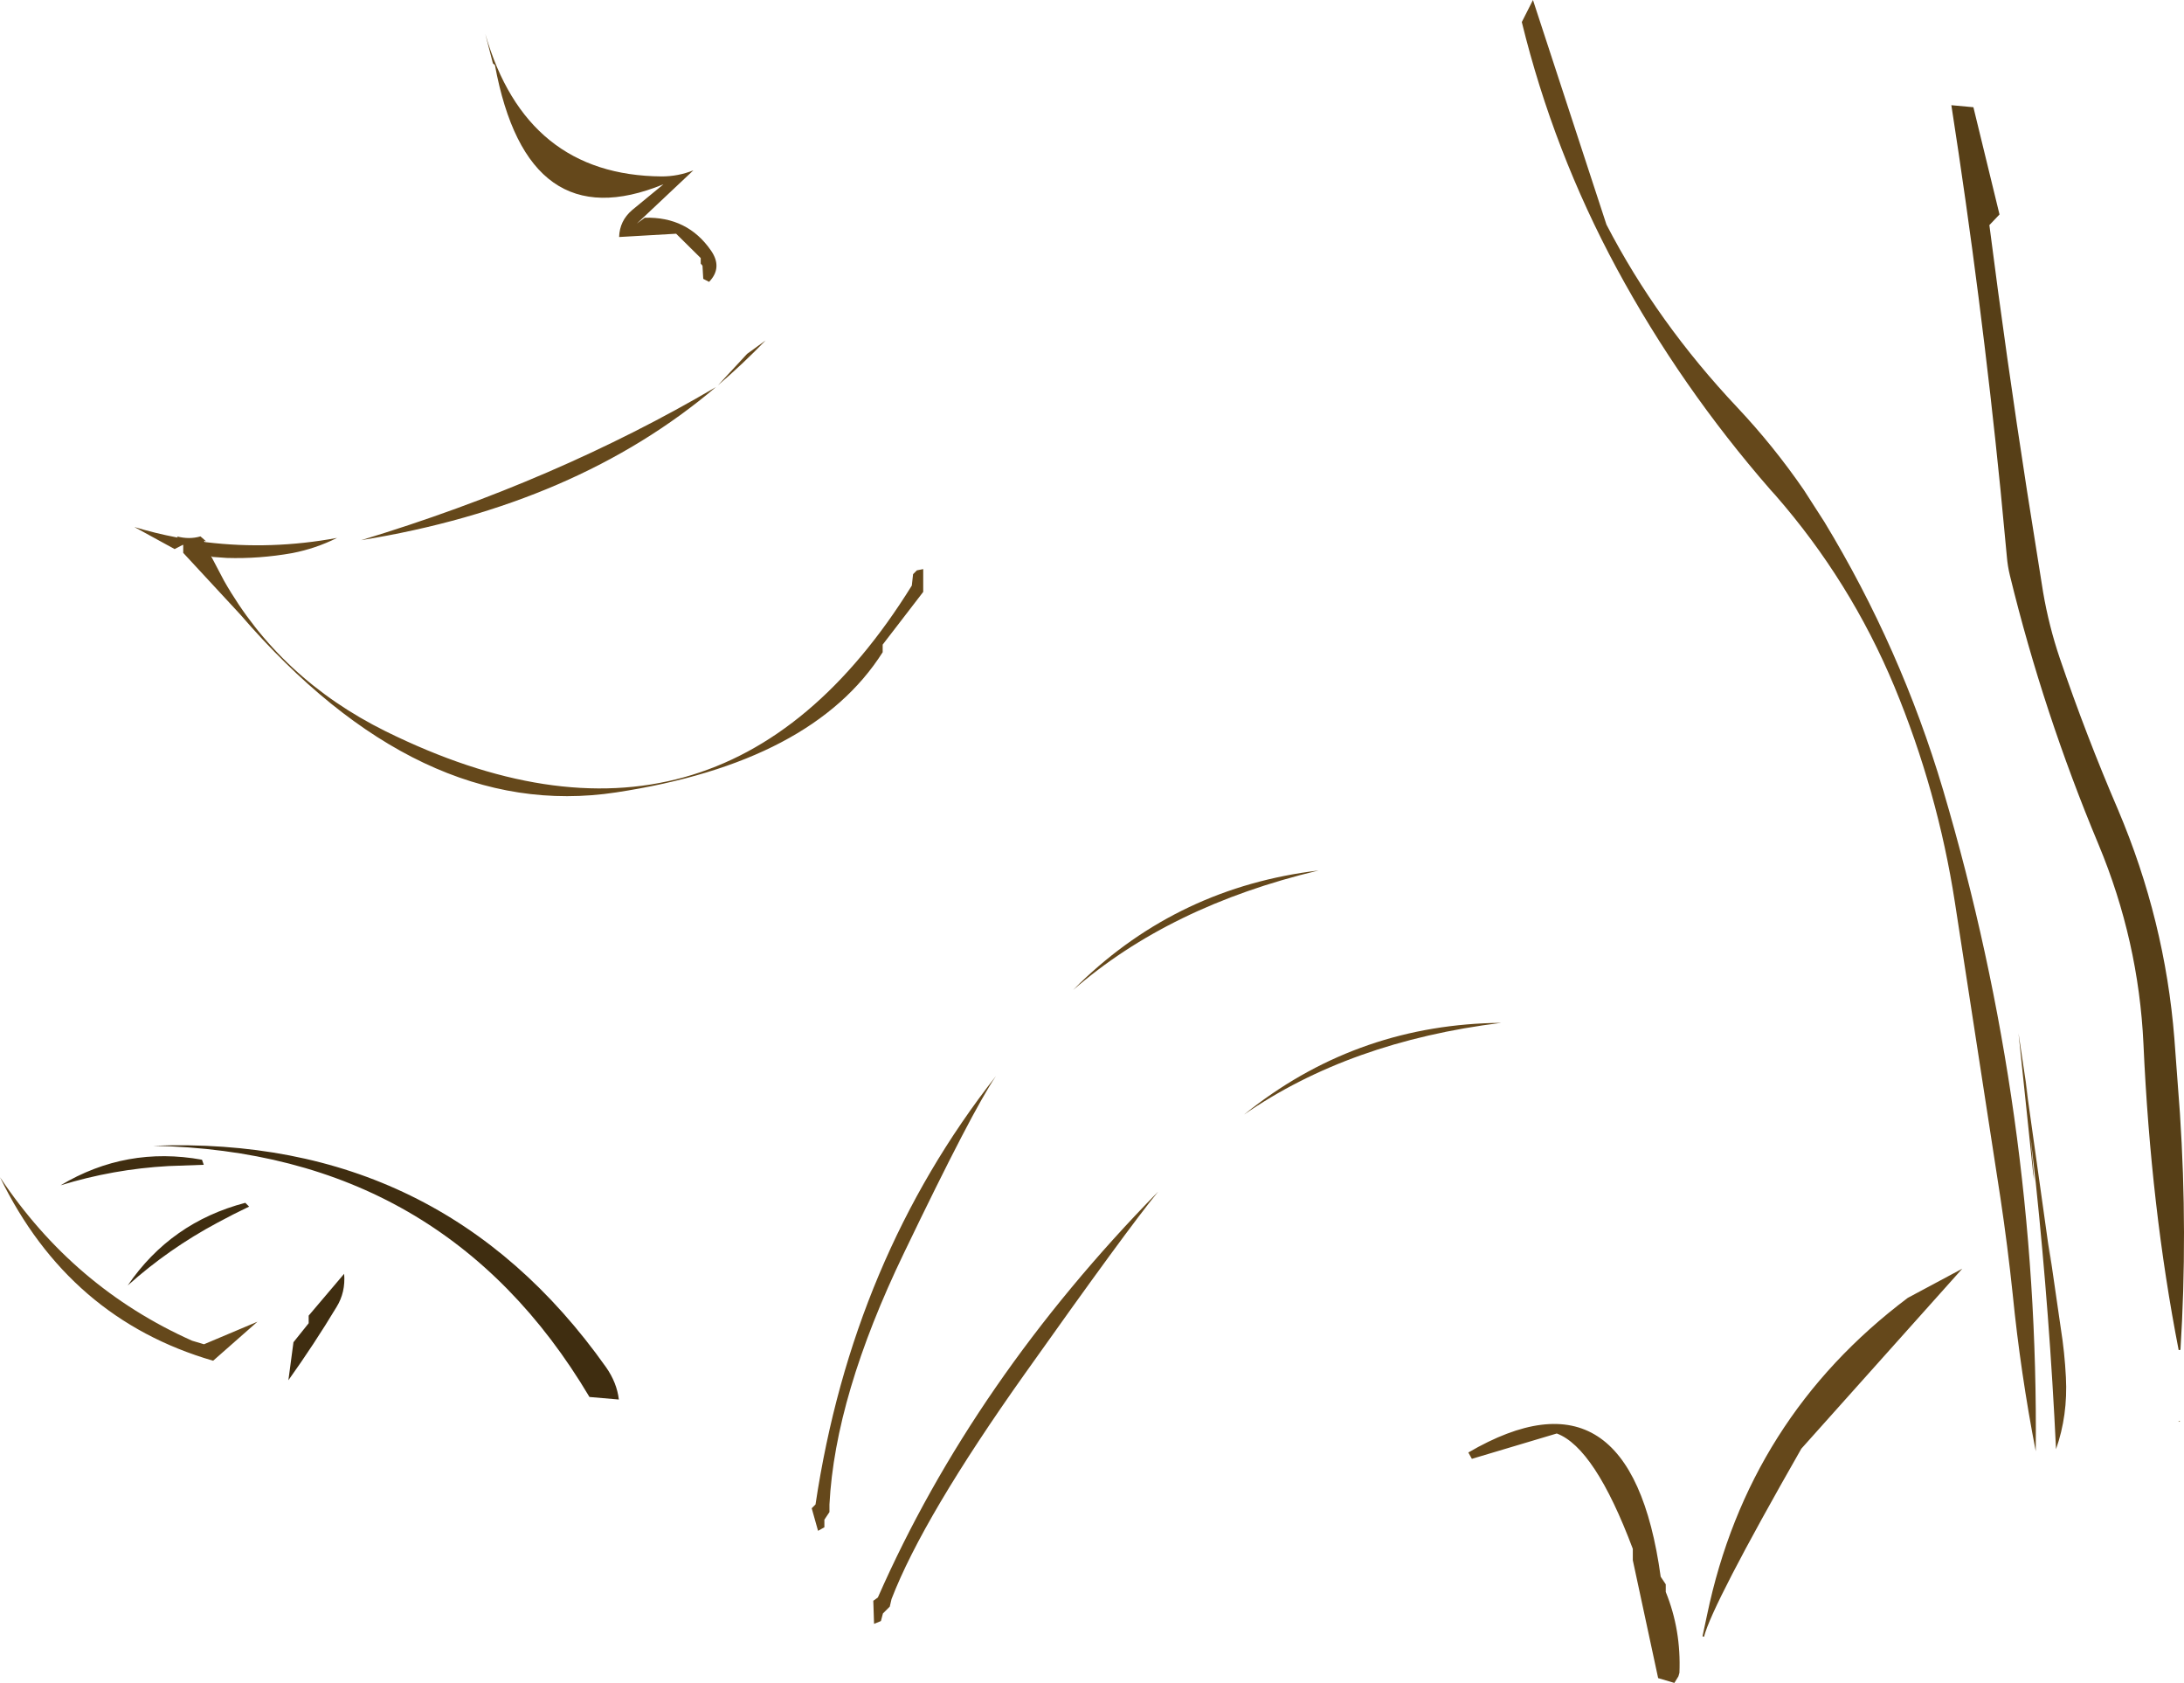 <?xml version="1.0" encoding="UTF-8" standalone="no"?>
<svg xmlns:xlink="http://www.w3.org/1999/xlink" height="331.95px" width="430.9px" xmlns="http://www.w3.org/2000/svg">
  <g transform="matrix(1.0, 0.0, 0.0, 1.0, 157.5, 149.6)">
    <path d="M-60.25 -137.1 L-61.75 -142.9 Q-53.7 -115.0 -26.95 -114.8 -23.7 -114.8 -20.7 -116.0 L-31.85 -105.5 -30.3 -106.65 Q-21.85 -106.9 -17.2 -100.15 -14.9 -96.8 -17.6 -94.0 L-18.75 -94.6 -18.9 -97.2 -19.25 -97.6 -19.25 -98.7 -24.1 -103.5 -35.35 -102.85 Q-35.25 -106.05 -32.8 -108.15 L-26.6 -113.25 Q-53.45 -102.25 -59.85 -136.75 L-60.25 -137.1 M142.75 -145.25 L144.95 -149.6 159.45 -105.3 Q169.45 -86.0 185.3 -69.2 192.45 -61.6 198.4 -52.95 L202.45 -46.65 Q217.55 -21.75 225.85 6.15 244.8 70.15 244.15 136.65 241.15 121.2 239.6 105.65 238.6 96.15 237.2 86.8 L228.2 28.4 Q224.8 6.4 216.25 -14.2 207.6 -34.95 192.8 -51.9 L191.85 -52.95 Q174.1 -73.3 161.5 -96.6 149.0 -119.75 142.75 -145.25 M242.7 67.25 L242.1 63.65 247.25 100.35 246.65 95.55 249.1 112.45 Q249.85 117.15 250.1 122.05 250.5 129.55 248.15 136.25 246.9 109.9 244.15 83.65 L244.05 82.85 243.15 74.9 243.9 83.65 243.7 81.85 243.75 82.9 240.75 54.2 242.7 67.25 M22.65 -36.35 L23.4 -37.1 24.65 -37.35 24.65 -32.85 16.65 -22.45 16.65 -20.95 Q2.85 0.8 -35.95 6.7 -74.75 12.6 -110.1 -28.4 L-121.35 -40.55 -121.35 -42.05 -121.4 -42.15 -123.05 -41.3 -131.0 -45.65 Q-126.85 -44.4 -122.65 -43.6 L-122.4 -43.55 -122.6 -43.8 Q-120.15 -43.15 -117.95 -43.8 L-116.8 -42.8 -117.25 -42.95 -117.15 -42.7 -116.8 -42.65 Q-104.0 -41.1 -91.0 -43.5 -95.2 -41.4 -99.85 -40.5 -106.35 -39.35 -112.75 -39.55 L-115.55 -39.75 -115.85 -39.9 -113.3 -35.05 Q-102.3 -15.7 -81.4 -5.35 -15.6 27.15 22.4 -34.1 L22.65 -36.35 M164.65 158.15 L164.65 155.9 Q157.15 135.95 149.65 133.15 L132.9 138.15 132.2 136.9 Q164.2 118.25 170.15 161.4 L171.15 162.9 171.15 164.4 Q174.2 171.9 173.85 180.35 L173.65 181.05 172.85 182.35 169.65 181.4 164.65 158.15 M218.9 106.4 L229.65 100.65 197.9 136.15 Q180.25 167.05 178.7 173.25 L178.4 173.15 179.3 168.95 Q187.4 130.1 218.9 106.4 M55.5 44.4 Q75.15 25.4 102.65 22.1 73.25 29.1 54.2 45.7 L55.5 44.4 M89.4 69.1 Q111.0 52.4 138.7 52.15 108.75 55.85 87.95 70.25 L89.4 69.1 M-6.45 -82.45 Q-11.0 -77.75 -15.85 -73.6 L-10.1 -79.8 -6.45 -82.45 M-16.25 -73.25 Q-43.7 -49.95 -86.25 -43.05 -47.8 -54.7 -16.25 -73.25 M-117.25 115.55 L-106.7 111.1 -115.45 118.8 Q-143.9 110.55 -157.5 82.6 -143.0 104.4 -119.6 114.85 L-117.25 115.55 M44.75 121.3 Q24.65 149.6 18.4 165.8 L18.05 167.3 16.7 168.65 16.3 170.15 14.95 170.7 14.8 166.15 15.7 165.5 Q34.55 122.65 71.0 85.45 64.85 92.95 44.75 121.3 M5.15 150.15 L5.15 151.65 3.9 152.35 2.65 147.9 3.4 147.15 Q10.65 98.75 39.0 62.65 34.4 69.35 20.85 97.55 7.25 125.75 6.15 147.15 L6.15 148.65 5.15 150.15" fill="#65481b" fill-rule="evenodd" stroke="none"/>
    <path d="M227.5 -128.85 L231.85 -128.45 237.0 -107.3 235.0 -105.2 Q238.35 -79.05 242.4 -52.95 L245.6 -32.8 Q246.75 -26.1 248.9 -19.75 254.1 -4.5 260.4 10.15 269.65 31.95 271.5 55.25 L272.6 70.05 Q274.15 93.55 272.7 116.65 L272.35 116.7 Q266.85 88.55 265.4 56.3 264.45 35.95 256.55 17.0 245.65 -9.05 239.05 -36.1 238.6 -37.95 238.45 -39.8 L237.2 -52.95 Q233.4 -90.9 227.5 -128.85" fill="#573f17" fill-rule="evenodd" stroke="none"/>
    <path d="M272.35 130.85 L272.35 130.7 272.7 130.65 272.35 130.85" fill="#76551f" fill-rule="evenodd" stroke="none"/>
    <path d="M-117.65 79.15 L-117.3 80.15 -124.25 80.4 Q-135.15 81.0 -145.55 84.2 -132.6 76.45 -117.65 79.15 M-109.1 87.65 L-108.35 88.4 Q-111.5 89.9 -114.55 91.55 -124.2 96.7 -132.3 103.95 -123.8 91.5 -109.1 87.65 M-35.4 126.45 L-41.2 125.95 Q-69.95 77.55 -127.3 76.4 -70.45 74.2 -37.95 120.05 -35.8 123.1 -35.4 126.45 M-99.6 115.15 L-96.6 111.4 -96.6 109.9 -89.6 101.65 Q-89.3 105.3 -91.1 108.2 -95.5 115.5 -100.6 122.65 L-99.6 115.15" fill="#3f2d10" fill-rule="evenodd" stroke="none"/>
  </g>
</svg>
